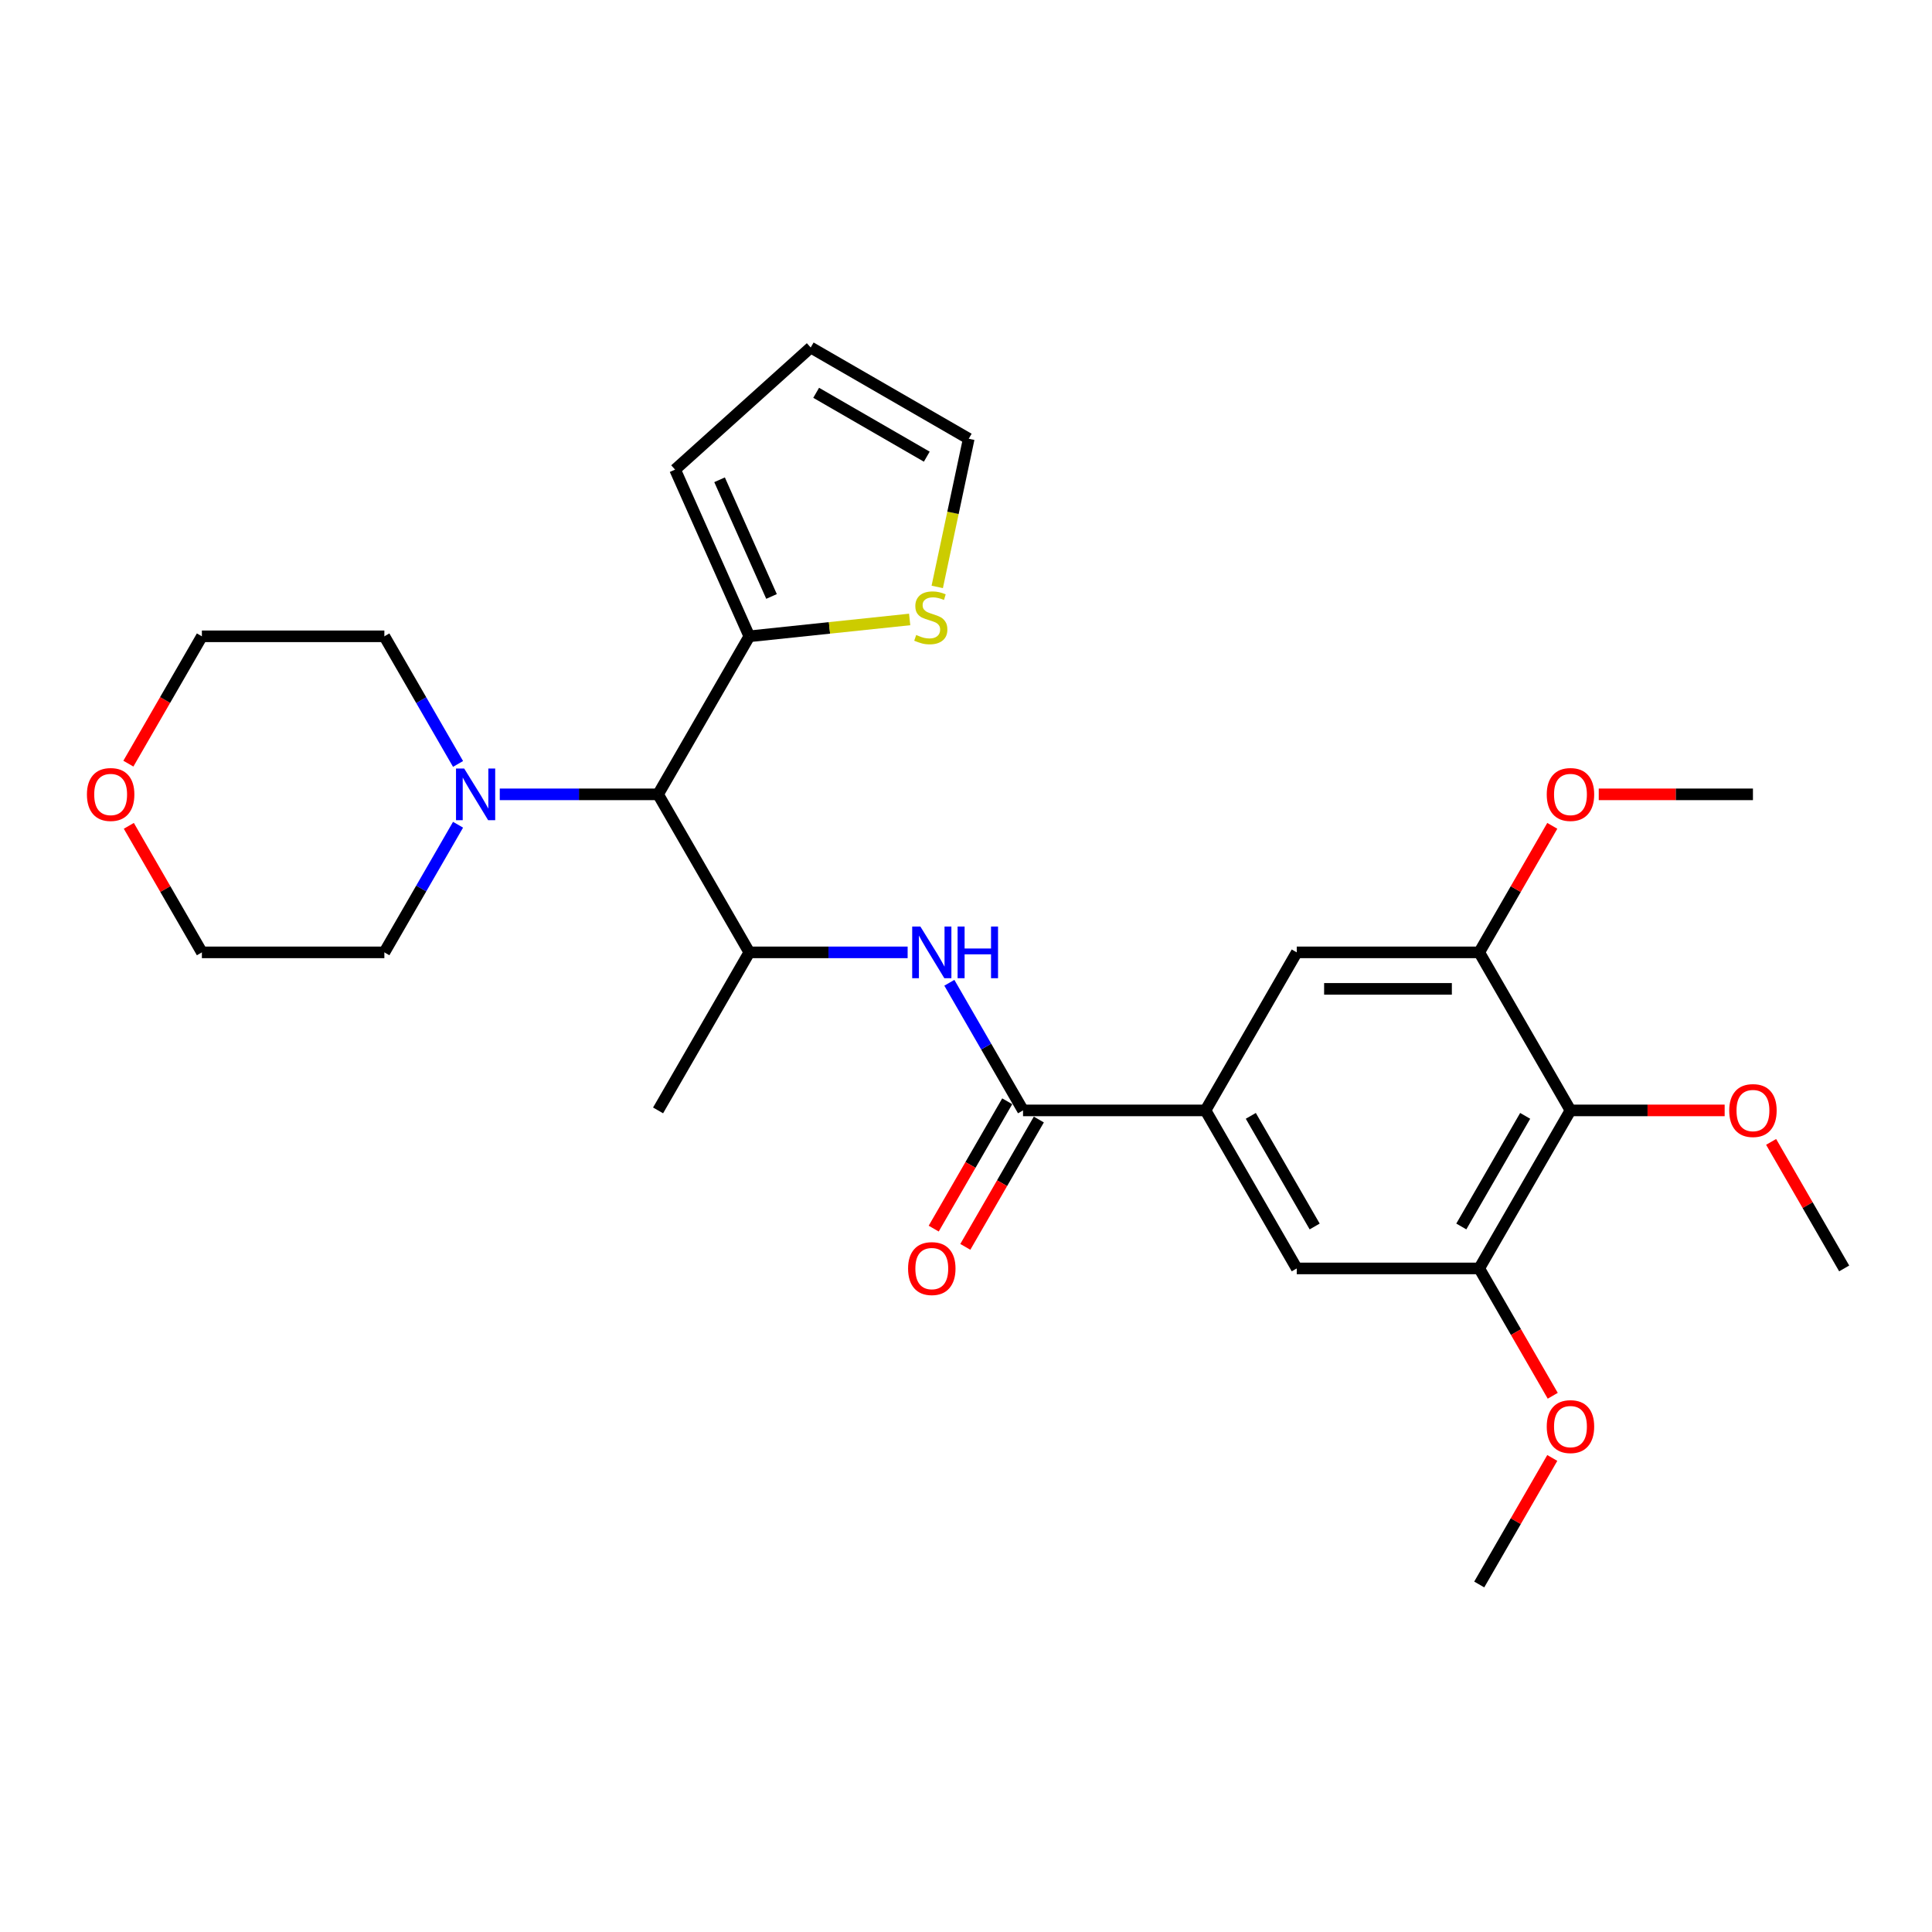 <?xml version='1.0' encoding='iso-8859-1'?>
<svg version='1.1' baseProfile='full'
              xmlns='http://www.w3.org/2000/svg'
                      xmlns:rdkit='http://www.rdkit.org/xml'
                      xmlns:xlink='http://www.w3.org/1999/xlink'
                  xml:space='preserve'
width='1000px' height='1000px' viewBox='0 0 1000 1000'>
<!-- END OF HEADER -->
<rect style='opacity:1.0;fill:#FFFFFF;stroke:none' width='1000' height='1000' x='0' y='0'> </rect>
<path class='bond-0' d='M 529.521,574.742 L 510.451,541.711' style='fill:none;fill-rule:evenodd;stroke:#000000;stroke-width:6px;stroke-linecap:butt;stroke-linejoin:miter;stroke-opacity:1' />
<path class='bond-0' d='M 510.451,541.711 L 491.38,508.681' style='fill:none;fill-rule:evenodd;stroke:#0000FF;stroke-width:6px;stroke-linecap:butt;stroke-linejoin:miter;stroke-opacity:1' />
<path class='bond-2' d='M 529.521,574.742 L 623.971,574.742' style='fill:none;fill-rule:evenodd;stroke:#000000;stroke-width:6px;stroke-linecap:butt;stroke-linejoin:miter;stroke-opacity:1' />
<path class='bond-12' d='M 521.341,570.019 L 502.315,602.974' style='fill:none;fill-rule:evenodd;stroke:#000000;stroke-width:6px;stroke-linecap:butt;stroke-linejoin:miter;stroke-opacity:1' />
<path class='bond-12' d='M 502.315,602.974 L 483.288,635.929' style='fill:none;fill-rule:evenodd;stroke:#FF0000;stroke-width:6px;stroke-linecap:butt;stroke-linejoin:miter;stroke-opacity:1' />
<path class='bond-12' d='M 537.7,579.464 L 518.674,612.419' style='fill:none;fill-rule:evenodd;stroke:#000000;stroke-width:6px;stroke-linecap:butt;stroke-linejoin:miter;stroke-opacity:1' />
<path class='bond-12' d='M 518.674,612.419 L 499.647,645.374' style='fill:none;fill-rule:evenodd;stroke:#FF0000;stroke-width:6px;stroke-linecap:butt;stroke-linejoin:miter;stroke-opacity:1' />
<path class='bond-4' d='M 469.79,492.946 L 428.818,492.946' style='fill:none;fill-rule:evenodd;stroke:#0000FF;stroke-width:6px;stroke-linecap:butt;stroke-linejoin:miter;stroke-opacity:1' />
<path class='bond-4' d='M 428.818,492.946 L 387.846,492.946' style='fill:none;fill-rule:evenodd;stroke:#000000;stroke-width:6px;stroke-linecap:butt;stroke-linejoin:miter;stroke-opacity:1' />
<path class='bond-1' d='M 340.621,411.15 L 387.846,492.946' style='fill:none;fill-rule:evenodd;stroke:#000000;stroke-width:6px;stroke-linecap:butt;stroke-linejoin:miter;stroke-opacity:1' />
<path class='bond-5' d='M 340.621,411.15 L 387.846,329.354' style='fill:none;fill-rule:evenodd;stroke:#000000;stroke-width:6px;stroke-linecap:butt;stroke-linejoin:miter;stroke-opacity:1' />
<path class='bond-6' d='M 340.621,411.15 L 299.648,411.15' style='fill:none;fill-rule:evenodd;stroke:#000000;stroke-width:6px;stroke-linecap:butt;stroke-linejoin:miter;stroke-opacity:1' />
<path class='bond-6' d='M 299.648,411.15 L 258.676,411.15' style='fill:none;fill-rule:evenodd;stroke:#0000FF;stroke-width:6px;stroke-linecap:butt;stroke-linejoin:miter;stroke-opacity:1' />
<path class='bond-9' d='M 623.971,574.742 L 671.196,492.946' style='fill:none;fill-rule:evenodd;stroke:#000000;stroke-width:6px;stroke-linecap:butt;stroke-linejoin:miter;stroke-opacity:1' />
<path class='bond-10' d='M 623.971,574.742 L 671.196,656.538' style='fill:none;fill-rule:evenodd;stroke:#000000;stroke-width:6px;stroke-linecap:butt;stroke-linejoin:miter;stroke-opacity:1' />
<path class='bond-10' d='M 647.414,577.566 L 680.471,634.824' style='fill:none;fill-rule:evenodd;stroke:#000000;stroke-width:6px;stroke-linecap:butt;stroke-linejoin:miter;stroke-opacity:1' />
<path class='bond-3' d='M 812.871,574.742 L 765.646,656.538' style='fill:none;fill-rule:evenodd;stroke:#000000;stroke-width:6px;stroke-linecap:butt;stroke-linejoin:miter;stroke-opacity:1' />
<path class='bond-3' d='M 789.428,577.566 L 756.37,634.824' style='fill:none;fill-rule:evenodd;stroke:#000000;stroke-width:6px;stroke-linecap:butt;stroke-linejoin:miter;stroke-opacity:1' />
<path class='bond-17' d='M 812.871,574.742 L 852.776,574.742' style='fill:none;fill-rule:evenodd;stroke:#000000;stroke-width:6px;stroke-linecap:butt;stroke-linejoin:miter;stroke-opacity:1' />
<path class='bond-17' d='M 852.776,574.742 L 892.681,574.742' style='fill:none;fill-rule:evenodd;stroke:#FF0000;stroke-width:6px;stroke-linecap:butt;stroke-linejoin:miter;stroke-opacity:1' />
<path class='bond-28' d='M 812.871,574.742 L 765.646,492.946' style='fill:none;fill-rule:evenodd;stroke:#000000;stroke-width:6px;stroke-linecap:butt;stroke-linejoin:miter;stroke-opacity:1' />
<path class='bond-22' d='M 387.846,492.946 L 340.621,574.742' style='fill:none;fill-rule:evenodd;stroke:#000000;stroke-width:6px;stroke-linecap:butt;stroke-linejoin:miter;stroke-opacity:1' />
<path class='bond-11' d='M 387.846,329.354 L 429.343,324.992' style='fill:none;fill-rule:evenodd;stroke:#000000;stroke-width:6px;stroke-linecap:butt;stroke-linejoin:miter;stroke-opacity:1' />
<path class='bond-11' d='M 429.343,324.992 L 470.841,320.63' style='fill:none;fill-rule:evenodd;stroke:#CCCC00;stroke-width:6px;stroke-linecap:butt;stroke-linejoin:miter;stroke-opacity:1' />
<path class='bond-13' d='M 387.846,329.354 L 349.429,243.069' style='fill:none;fill-rule:evenodd;stroke:#000000;stroke-width:6px;stroke-linecap:butt;stroke-linejoin:miter;stroke-opacity:1' />
<path class='bond-13' d='M 399.34,308.728 L 372.449,248.329' style='fill:none;fill-rule:evenodd;stroke:#000000;stroke-width:6px;stroke-linecap:butt;stroke-linejoin:miter;stroke-opacity:1' />
<path class='bond-20' d='M 237.086,426.885 L 218.016,459.915' style='fill:none;fill-rule:evenodd;stroke:#0000FF;stroke-width:6px;stroke-linecap:butt;stroke-linejoin:miter;stroke-opacity:1' />
<path class='bond-20' d='M 218.016,459.915 L 198.946,492.946' style='fill:none;fill-rule:evenodd;stroke:#000000;stroke-width:6px;stroke-linecap:butt;stroke-linejoin:miter;stroke-opacity:1' />
<path class='bond-21' d='M 237.086,395.414 L 218.016,362.384' style='fill:none;fill-rule:evenodd;stroke:#0000FF;stroke-width:6px;stroke-linecap:butt;stroke-linejoin:miter;stroke-opacity:1' />
<path class='bond-21' d='M 218.016,362.384 L 198.946,329.354' style='fill:none;fill-rule:evenodd;stroke:#000000;stroke-width:6px;stroke-linecap:butt;stroke-linejoin:miter;stroke-opacity:1' />
<path class='bond-7' d='M 765.646,656.538 L 671.196,656.538' style='fill:none;fill-rule:evenodd;stroke:#000000;stroke-width:6px;stroke-linecap:butt;stroke-linejoin:miter;stroke-opacity:1' />
<path class='bond-18' d='M 765.646,656.538 L 784.672,689.493' style='fill:none;fill-rule:evenodd;stroke:#000000;stroke-width:6px;stroke-linecap:butt;stroke-linejoin:miter;stroke-opacity:1' />
<path class='bond-18' d='M 784.672,689.493 L 803.698,722.448' style='fill:none;fill-rule:evenodd;stroke:#FF0000;stroke-width:6px;stroke-linecap:butt;stroke-linejoin:miter;stroke-opacity:1' />
<path class='bond-8' d='M 765.646,492.946 L 671.196,492.946' style='fill:none;fill-rule:evenodd;stroke:#000000;stroke-width:6px;stroke-linecap:butt;stroke-linejoin:miter;stroke-opacity:1' />
<path class='bond-8' d='M 751.478,511.836 L 685.363,511.836' style='fill:none;fill-rule:evenodd;stroke:#000000;stroke-width:6px;stroke-linecap:butt;stroke-linejoin:miter;stroke-opacity:1' />
<path class='bond-19' d='M 765.646,492.946 L 784.552,460.199' style='fill:none;fill-rule:evenodd;stroke:#000000;stroke-width:6px;stroke-linecap:butt;stroke-linejoin:miter;stroke-opacity:1' />
<path class='bond-19' d='M 784.552,460.199 L 803.459,427.452' style='fill:none;fill-rule:evenodd;stroke:#FF0000;stroke-width:6px;stroke-linecap:butt;stroke-linejoin:miter;stroke-opacity:1' />
<path class='bond-14' d='M 485.115,303.783 L 493.265,265.439' style='fill:none;fill-rule:evenodd;stroke:#CCCC00;stroke-width:6px;stroke-linecap:butt;stroke-linejoin:miter;stroke-opacity:1' />
<path class='bond-14' d='M 493.265,265.439 L 501.415,227.095' style='fill:none;fill-rule:evenodd;stroke:#000000;stroke-width:6px;stroke-linecap:butt;stroke-linejoin:miter;stroke-opacity:1' />
<path class='bond-15' d='M 349.429,243.069 L 419.619,179.87' style='fill:none;fill-rule:evenodd;stroke:#000000;stroke-width:6px;stroke-linecap:butt;stroke-linejoin:miter;stroke-opacity:1' />
<path class='bond-30' d='M 501.415,227.095 L 419.619,179.87' style='fill:none;fill-rule:evenodd;stroke:#000000;stroke-width:6px;stroke-linecap:butt;stroke-linejoin:miter;stroke-opacity:1' />
<path class='bond-30' d='M 479.701,236.37 L 422.444,203.313' style='fill:none;fill-rule:evenodd;stroke:#000000;stroke-width:6px;stroke-linecap:butt;stroke-linejoin:miter;stroke-opacity:1' />
<path class='bond-16' d='M 66.443,395.263 L 85.469,362.308' style='fill:none;fill-rule:evenodd;stroke:#FF0000;stroke-width:6px;stroke-linecap:butt;stroke-linejoin:miter;stroke-opacity:1' />
<path class='bond-16' d='M 85.469,362.308 L 104.496,329.354' style='fill:none;fill-rule:evenodd;stroke:#000000;stroke-width:6px;stroke-linecap:butt;stroke-linejoin:miter;stroke-opacity:1' />
<path class='bond-29' d='M 66.683,427.452 L 85.589,460.199' style='fill:none;fill-rule:evenodd;stroke:#FF0000;stroke-width:6px;stroke-linecap:butt;stroke-linejoin:miter;stroke-opacity:1' />
<path class='bond-29' d='M 85.589,460.199 L 104.496,492.946' style='fill:none;fill-rule:evenodd;stroke:#000000;stroke-width:6px;stroke-linecap:butt;stroke-linejoin:miter;stroke-opacity:1' />
<path class='bond-25' d='M 916.732,591.044 L 935.639,623.791' style='fill:none;fill-rule:evenodd;stroke:#FF0000;stroke-width:6px;stroke-linecap:butt;stroke-linejoin:miter;stroke-opacity:1' />
<path class='bond-25' d='M 935.639,623.791 L 954.545,656.538' style='fill:none;fill-rule:evenodd;stroke:#000000;stroke-width:6px;stroke-linecap:butt;stroke-linejoin:miter;stroke-opacity:1' />
<path class='bond-26' d='M 803.459,754.636 L 784.552,787.383' style='fill:none;fill-rule:evenodd;stroke:#FF0000;stroke-width:6px;stroke-linecap:butt;stroke-linejoin:miter;stroke-opacity:1' />
<path class='bond-26' d='M 784.552,787.383 L 765.646,820.13' style='fill:none;fill-rule:evenodd;stroke:#000000;stroke-width:6px;stroke-linecap:butt;stroke-linejoin:miter;stroke-opacity:1' />
<path class='bond-27' d='M 827.51,411.15 L 867.415,411.15' style='fill:none;fill-rule:evenodd;stroke:#FF0000;stroke-width:6px;stroke-linecap:butt;stroke-linejoin:miter;stroke-opacity:1' />
<path class='bond-27' d='M 867.415,411.15 L 907.32,411.15' style='fill:none;fill-rule:evenodd;stroke:#000000;stroke-width:6px;stroke-linecap:butt;stroke-linejoin:miter;stroke-opacity:1' />
<path class='bond-23' d='M 198.946,492.946 L 104.496,492.946' style='fill:none;fill-rule:evenodd;stroke:#000000;stroke-width:6px;stroke-linecap:butt;stroke-linejoin:miter;stroke-opacity:1' />
<path class='bond-24' d='M 198.946,329.354 L 104.496,329.354' style='fill:none;fill-rule:evenodd;stroke:#000000;stroke-width:6px;stroke-linecap:butt;stroke-linejoin:miter;stroke-opacity:1' />
<path  class='atom-1' d='M 476.383 479.572
L 485.148 493.739
Q 486.017 495.137, 487.415 497.668
Q 488.813 500.2, 488.888 500.351
L 488.888 479.572
L 492.44 479.572
L 492.44 506.32
L 488.775 506.32
L 479.368 490.83
Q 478.272 489.017, 477.101 486.939
Q 475.967 484.861, 475.627 484.219
L 475.627 506.32
L 472.152 506.32
L 472.152 479.572
L 476.383 479.572
' fill='#0000FF'/>
<path  class='atom-1' d='M 495.651 479.572
L 499.278 479.572
L 499.278 490.943
L 512.954 490.943
L 512.954 479.572
L 516.581 479.572
L 516.581 506.32
L 512.954 506.32
L 512.954 493.966
L 499.278 493.966
L 499.278 506.32
L 495.651 506.32
L 495.651 479.572
' fill='#0000FF'/>
<path  class='atom-7' d='M 240.258 397.776
L 249.023 411.943
Q 249.892 413.341, 251.29 415.872
Q 252.688 418.403, 252.763 418.555
L 252.763 397.776
L 256.315 397.776
L 256.315 424.524
L 252.65 424.524
L 243.243 409.034
Q 242.147 407.221, 240.976 405.143
Q 239.843 403.065, 239.503 402.423
L 239.503 424.524
L 236.027 424.524
L 236.027 397.776
L 240.258 397.776
' fill='#0000FF'/>
<path  class='atom-12' d='M 474.222 328.661
Q 474.524 328.775, 475.771 329.304
Q 477.018 329.833, 478.378 330.173
Q 479.776 330.475, 481.136 330.475
Q 483.667 330.475, 485.141 329.266
Q 486.614 328.019, 486.614 325.866
Q 486.614 324.392, 485.858 323.486
Q 485.141 322.579, 484.007 322.088
Q 482.874 321.597, 480.985 321.03
Q 478.605 320.312, 477.169 319.632
Q 475.771 318.952, 474.751 317.516
Q 473.769 316.081, 473.769 313.663
Q 473.769 310.3, 476.036 308.222
Q 478.34 306.145, 482.874 306.145
Q 485.972 306.145, 489.485 307.618
L 488.616 310.527
Q 485.405 309.205, 482.987 309.205
Q 480.38 309.205, 478.945 310.3
Q 477.509 311.358, 477.547 313.209
Q 477.547 314.645, 478.265 315.514
Q 479.02 316.383, 480.078 316.874
Q 481.174 317.365, 482.987 317.932
Q 485.405 318.688, 486.841 319.443
Q 488.276 320.199, 489.296 321.748
Q 490.354 323.259, 490.354 325.866
Q 490.354 329.568, 487.861 331.571
Q 485.405 333.535, 481.287 333.535
Q 478.907 333.535, 477.093 333.006
Q 475.318 332.515, 473.202 331.646
L 474.222 328.661
' fill='#CCCC00'/>
<path  class='atom-13' d='M 470.017 656.613
Q 470.017 650.191, 473.191 646.602
Q 476.364 643.013, 482.296 643.013
Q 488.227 643.013, 491.401 646.602
Q 494.574 650.191, 494.574 656.613
Q 494.574 663.112, 491.363 666.814
Q 488.152 670.479, 482.296 670.479
Q 476.402 670.479, 473.191 666.814
Q 470.017 663.149, 470.017 656.613
M 482.296 667.456
Q 486.376 667.456, 488.567 664.736
Q 490.796 661.978, 490.796 656.613
Q 490.796 651.362, 488.567 648.717
Q 486.376 646.035, 482.296 646.035
Q 478.215 646.035, 475.986 648.68
Q 473.795 651.324, 473.795 656.613
Q 473.795 662.016, 475.986 664.736
Q 478.215 667.456, 482.296 667.456
' fill='#FF0000'/>
<path  class='atom-17' d='M 44.992 411.225
Q 44.992 404.803, 48.166 401.214
Q 51.339 397.624, 57.271 397.624
Q 63.202 397.624, 66.376 401.214
Q 69.549 404.803, 69.549 411.225
Q 69.549 417.723, 66.338 421.426
Q 63.127 425.091, 57.271 425.091
Q 51.377 425.091, 48.166 421.426
Q 44.992 417.761, 44.992 411.225
M 57.271 422.068
Q 61.351 422.068, 63.542 419.348
Q 65.771 416.59, 65.771 411.225
Q 65.771 405.974, 63.542 403.329
Q 61.351 400.647, 57.271 400.647
Q 53.191 400.647, 50.962 403.291
Q 48.77 405.936, 48.77 411.225
Q 48.77 416.628, 50.962 419.348
Q 53.191 422.068, 57.271 422.068
' fill='#FF0000'/>
<path  class='atom-18' d='M 895.042 574.817
Q 895.042 568.395, 898.215 564.806
Q 901.389 561.217, 907.32 561.217
Q 913.252 561.217, 916.425 564.806
Q 919.599 568.395, 919.599 574.817
Q 919.599 581.316, 916.388 585.018
Q 913.176 588.683, 907.32 588.683
Q 901.427 588.683, 898.215 585.018
Q 895.042 581.353, 895.042 574.817
M 907.32 585.66
Q 911.401 585.66, 913.592 582.94
Q 915.821 580.182, 915.821 574.817
Q 915.821 569.566, 913.592 566.921
Q 911.401 564.239, 907.32 564.239
Q 903.24 564.239, 901.011 566.884
Q 898.82 569.528, 898.82 574.817
Q 898.82 580.22, 901.011 582.94
Q 903.24 585.66, 907.32 585.66
' fill='#FF0000'/>
<path  class='atom-19' d='M 800.592 738.41
Q 800.592 731.987, 803.766 728.398
Q 806.939 724.809, 812.871 724.809
Q 818.802 724.809, 821.975 728.398
Q 825.149 731.987, 825.149 738.41
Q 825.149 744.908, 821.938 748.61
Q 818.726 752.275, 812.871 752.275
Q 806.977 752.275, 803.766 748.61
Q 800.592 744.945, 800.592 738.41
M 812.871 749.252
Q 816.951 749.252, 819.142 746.532
Q 821.371 743.774, 821.371 738.41
Q 821.371 733.158, 819.142 730.514
Q 816.951 727.831, 812.871 727.831
Q 808.79 727.831, 806.561 730.476
Q 804.37 733.12, 804.37 738.41
Q 804.37 743.812, 806.561 746.532
Q 808.79 749.252, 812.871 749.252
' fill='#FF0000'/>
<path  class='atom-20' d='M 800.592 411.225
Q 800.592 404.803, 803.766 401.214
Q 806.939 397.624, 812.871 397.624
Q 818.802 397.624, 821.975 401.214
Q 825.149 404.803, 825.149 411.225
Q 825.149 417.723, 821.938 421.426
Q 818.726 425.091, 812.871 425.091
Q 806.977 425.091, 803.766 421.426
Q 800.592 417.761, 800.592 411.225
M 812.871 422.068
Q 816.951 422.068, 819.142 419.348
Q 821.371 416.59, 821.371 411.225
Q 821.371 405.974, 819.142 403.329
Q 816.951 400.647, 812.871 400.647
Q 808.79 400.647, 806.561 403.291
Q 804.37 405.936, 804.37 411.225
Q 804.37 416.628, 806.561 419.348
Q 808.79 422.068, 812.871 422.068
' fill='#FF0000'/>
</svg>
